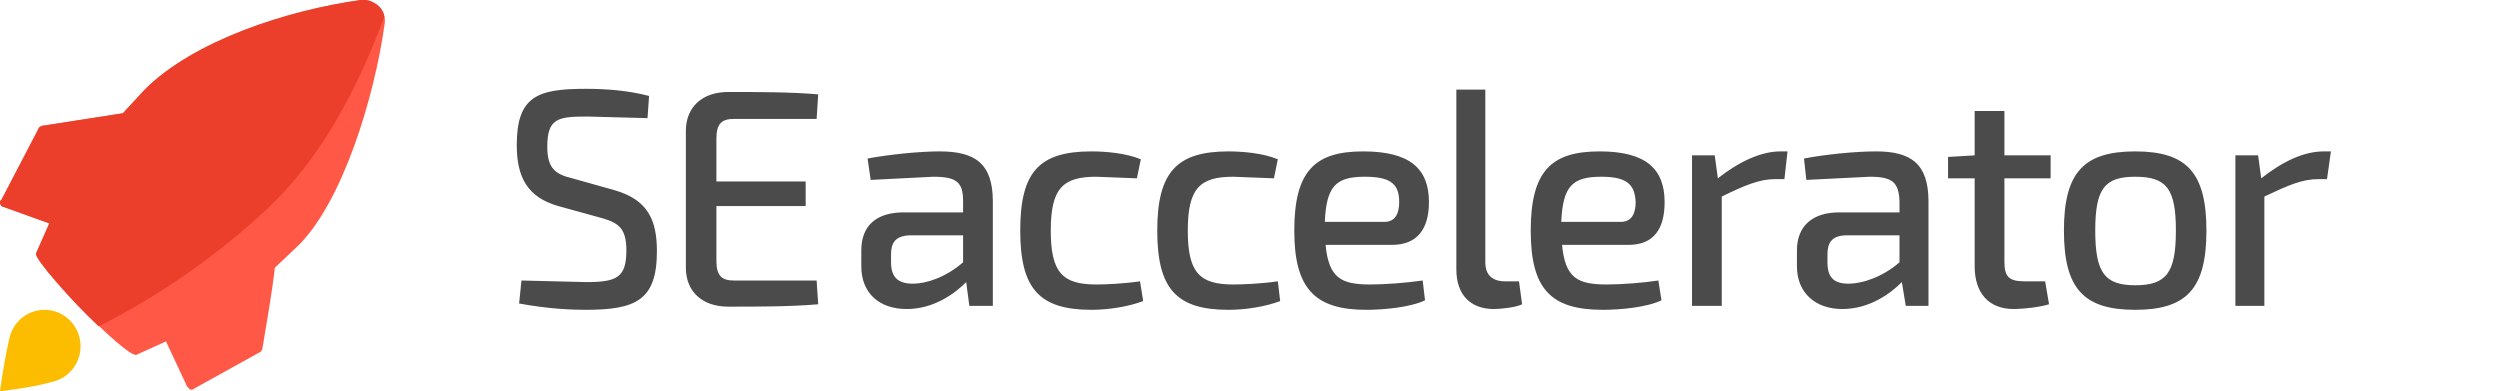 <?xml version="1.0" encoding="UTF-8"?>
<!DOCTYPE svg PUBLIC "-//W3C//DTD SVG 1.1//EN" "http://www.w3.org/Graphics/SVG/1.1/DTD/svg11.dtd">
<svg version="1.1" xmlns="http://www.w3.org/2000/svg" xmlns:xlink="http://www.w3.org/1999/xlink" x="0" y="0" width="1035" height="162" viewBox="0, 0, 1035, 162">
  <g id="Background">
    <rect x="0" y="0" width="1035" height="162" fill="#000000" fill-opacity="0"/>
  </g>
  <g id="Layer_1">
    <path d="M242.462,36.771 C222.689,36.771 213.937,39.722 213.937,60.054 C213.937,73.499 218.475,81.698 231.116,85.305 L248.945,90.224 C255.752,92.192 259.317,94.159 259.317,103.669 C259.317,114.819 255.427,116.787 242.786,116.787 L215.882,116.131 L214.909,125.641 C227.227,127.937 236.951,128.265 242.462,128.265 C263.207,128.265 271.959,124.329 271.959,103.997 C271.959,90.88 268.069,82.682 254.455,78.746 L236.951,73.827 C229.82,72.188 226.578,69.564 226.578,60.71 C226.578,48.904 231.116,48.248 243.11,48.248 L268.069,48.904 L268.717,39.722 C259.966,37.426 250.889,36.771 242.462,36.771 z M338.085,116.131 L303.725,116.131 C298.539,116.131 296.594,113.835 296.594,107.933 L296.594,85.305 L333.547,85.305 L333.547,75.139 L296.594,75.139 L296.594,57.431 C296.594,51.528 298.539,49.232 303.725,49.232 L338.085,49.232 L338.733,39.066 C327.388,38.082 314.098,38.082 301.456,38.082 C290.759,38.082 283.952,44.313 283.952,54.151 L283.952,110.884 C283.952,120.722 290.759,126.953 301.456,126.953 C314.098,126.953 327.388,126.953 338.733,125.969 L338.085,116.131 z M388.991,62.678 C380.564,62.678 367.922,63.989 359.17,65.629 L360.467,74.483 L386.398,73.171 C396.123,73.171 398.716,75.467 398.716,83.337 L398.716,87.929 L374.081,87.929 C362.736,87.929 356.577,93.503 356.577,103.669 L356.577,110.228 C356.577,121.378 364.032,127.937 375.377,127.937 C386.722,127.937 395.474,121.378 400.012,116.787 L401.309,126.625 L411.033,126.625 L411.033,83.337 C411.033,67.597 403.578,62.678 388.991,62.678 z M368.894,105.309 C368.894,100.718 370.515,97.767 376.35,97.439 L398.716,97.439 L398.716,108.588 C391.585,114.819 383.481,117.443 377.971,117.443 C371.812,117.443 368.894,114.819 368.894,108.588 L368.894,105.309 z M451.876,62.678 C430.158,62.678 422.379,71.204 422.379,95.471 C422.379,119.41 430.158,128.265 451.876,128.265 C459.007,128.265 467.111,126.953 473.27,124.657 L471.973,116.459 C465.49,117.443 457.711,117.771 453.821,117.771 C439.883,117.771 435.02,112.852 435.02,95.471 C435.02,78.09 439.883,73.171 453.821,73.171 L470.676,73.827 L472.297,65.957 C466.138,63.333 457.386,62.678 451.876,62.678 z M508.602,62.678 C487.208,62.678 479.104,71.204 479.104,95.471 C479.104,119.41 486.884,128.265 508.602,128.265 C515.733,128.265 523.836,126.953 529.995,124.657 L529.023,116.459 C522.54,117.443 514.436,117.771 510.546,117.771 C496.608,117.771 491.746,112.852 491.746,95.471 C491.746,78.09 496.608,73.171 510.546,73.171 L527.402,73.827 L529.023,65.957 C522.864,63.333 514.112,62.678 508.602,62.678 z M567.272,117.771 C555.279,117.771 550.092,115.147 548.796,101.374 L576.348,101.374 C586.721,101.374 591.583,94.815 591.583,83.665 C591.583,69.892 583.804,62.678 564.355,62.678 C544.582,62.678 535.83,70.548 535.83,95.471 C535.83,119.41 544.258,128.265 565.651,128.265 C572.783,128.265 583.804,127.281 589.962,124.329 L588.99,116.131 C582.183,117.115 573.431,117.771 567.272,117.771 z M565.003,73.171 C575.7,73.171 579.266,76.123 579.266,83.665 C579.266,87.273 578.293,91.864 573.107,91.864 L548.472,91.864 C549.12,77.107 553.01,73.171 565.003,73.171 z M614.922,37.099 L602.928,37.099 L602.928,111.54 C602.928,122.034 608.763,127.937 618.487,127.937 C621.405,127.937 627.563,127.281 630.157,125.969 L628.86,116.459 L623.025,116.459 C617.839,116.459 614.922,113.835 614.922,108.588 L614.922,37.099 z M665.164,117.771 C653.171,117.771 647.985,115.147 646.688,101.374 L674.24,101.374 C684.613,101.374 689.151,94.815 689.151,83.665 C689.151,69.892 681.372,62.678 662.247,62.678 C642.474,62.678 633.722,70.548 633.722,95.471 C633.722,119.41 641.826,128.265 663.544,128.265 C670.675,128.265 681.696,127.281 687.855,124.329 L686.558,116.131 C680.075,117.115 671.323,117.771 665.164,117.771 z M662.895,73.171 C673.268,73.171 676.834,76.123 677.158,83.665 C677.158,87.273 676.185,91.864 670.999,91.864 L646.364,91.864 C647.012,77.107 650.902,73.171 662.895,73.171 z M740.042,62.678 L737.125,62.678 C729.021,62.678 719.945,66.941 711.193,73.827 L709.897,64.317 L700.496,64.317 L700.496,126.625 L712.814,126.625 L712.814,81.37 C722.214,76.779 728.373,74.155 734.856,74.155 L738.746,74.155 L740.042,62.678 z M776.671,62.678 C767.919,62.678 755.277,63.989 746.849,65.629 L747.822,74.483 L774.078,73.171 C783.478,73.171 786.071,75.467 786.395,83.337 L786.395,87.929 L761.436,87.929 C750.415,87.929 743.932,93.503 743.932,103.669 L743.932,110.228 C743.932,121.378 751.711,127.937 762.732,127.937 C774.078,127.937 782.83,121.378 787.368,116.787 L788.988,126.625 L798.389,126.625 L798.389,83.337 C798.389,67.597 790.933,62.678 776.671,62.678 z M756.574,105.309 C756.574,100.718 758.194,97.767 763.705,97.439 L786.395,97.439 L786.395,108.588 C779.264,114.819 770.836,117.443 765.326,117.443 C759.167,117.443 756.574,114.819 756.574,108.588 L756.574,105.309 z M829.831,73.827 L848.956,73.827 L848.956,64.317 L829.831,64.317 L829.831,45.953 L817.513,45.953 L817.513,64.317 L806.492,64.973 L806.492,73.827 L817.513,73.827 L817.513,110.228 C817.513,121.378 823.348,127.937 833.721,127.937 C836.962,127.937 844.093,127.281 848.307,125.969 L846.686,116.459 L837.935,116.459 C831.776,116.459 829.831,114.491 829.831,108.588 L829.831,73.827 z M883.963,62.678 C862.57,62.678 854.466,71.532 854.466,95.471 C854.466,119.41 862.57,128.265 883.963,128.265 C905.357,128.265 913.461,119.41 913.461,95.471 C913.461,71.532 905.357,62.678 883.963,62.678 z M883.963,73.171 C896.929,73.171 900.819,78.09 900.819,95.471 C900.819,112.852 896.929,118.099 883.963,118.099 C871.322,118.099 867.432,112.852 867.432,95.471 C867.432,78.09 871.322,73.171 883.963,73.171 z M965,62.678 L962.083,62.678 C953.655,62.678 944.903,66.941 936.151,73.827 L934.854,64.317 L925.454,64.317 L925.454,126.625 L937.448,126.625 L937.448,81.37 C947.172,76.779 953.007,74.155 959.814,74.155 L963.379,74.155 L965,62.678 z" fill="#4B4B4B"/>
    <path d="M159.156,10.494 C154.942,40.336 141.976,82.968 123.824,101.332 L113.775,110.842 C112.479,122.32 110.534,132.486 108.589,144.619 L107.941,145.603 L80.712,160.688 C80.064,161.344 79.416,161.344 78.768,161.344 L77.471,160.032 L68.719,141.34 L56.402,146.915 C51.863,147.899 13.614,108.219 14.911,104.939 L20.421,92.478 L1.297,85.591 C0.648,85.591 0.324,84.935 -0,84.279 C-0,83.623 -0,82.968 0.648,82.64 L16.207,52.798 L17.18,52.142 L50.891,46.895 L59.967,37.057 C80.388,16.725 118.962,4.263 149.432,0 C152.025,-0.328 154.618,0.656 156.887,2.623 C158.832,4.591 159.804,7.543 159.156,10.494 z M102.754,43.943 C111.182,43.943 118.313,51.158 118.313,59.684 C118.313,68.538 111.182,75.425 102.754,75.425 C94.003,75.425 87.195,68.538 87.195,59.684 C87.195,51.158 94.003,43.943 102.754,43.943 z" fill="#FF5846"/>
    <path d="M21.718,158.065 C14.587,160.032 7.455,161.016 -0,162 C0.972,154.785 2.269,147.243 3.89,140.028 C5.516,132.74 12.171,127.754 19.537,128.306 C26.903,128.859 32.758,134.783 33.304,142.235 C33.851,149.686 28.922,156.419 21.718,158.065 z" fill="#FCBC00"/>
    <path d="M159.156,6.887 C148.135,36.401 133.224,65.259 110.858,86.247 C89.922,105.804 66.349,122.255 40.842,135.109 C29.497,124.615 14.262,106.907 14.911,104.939 L20.421,92.478 L1.297,85.591 C0.648,85.591 0.324,84.935 0,84.279 C0,83.623 0,82.968 0.648,82.64 L16.207,52.798 L17.18,52.142 L50.891,46.895 L59.967,37.057 C80.388,16.725 118.962,4.263 149.432,0 C152.025,-0.328 154.618,0.656 156.887,2.623 C158.184,3.935 158.832,5.247 159.156,6.887 z M102.754,43.943 C111.182,43.943 118.313,51.158 118.313,59.684 C118.313,68.538 111.182,75.425 102.754,75.425 C94.003,75.425 87.195,68.538 87.195,59.684 C87.195,51.158 94.003,43.943 102.754,43.943 z" fill="#EC3F2B"/>
  </g>
</svg>
